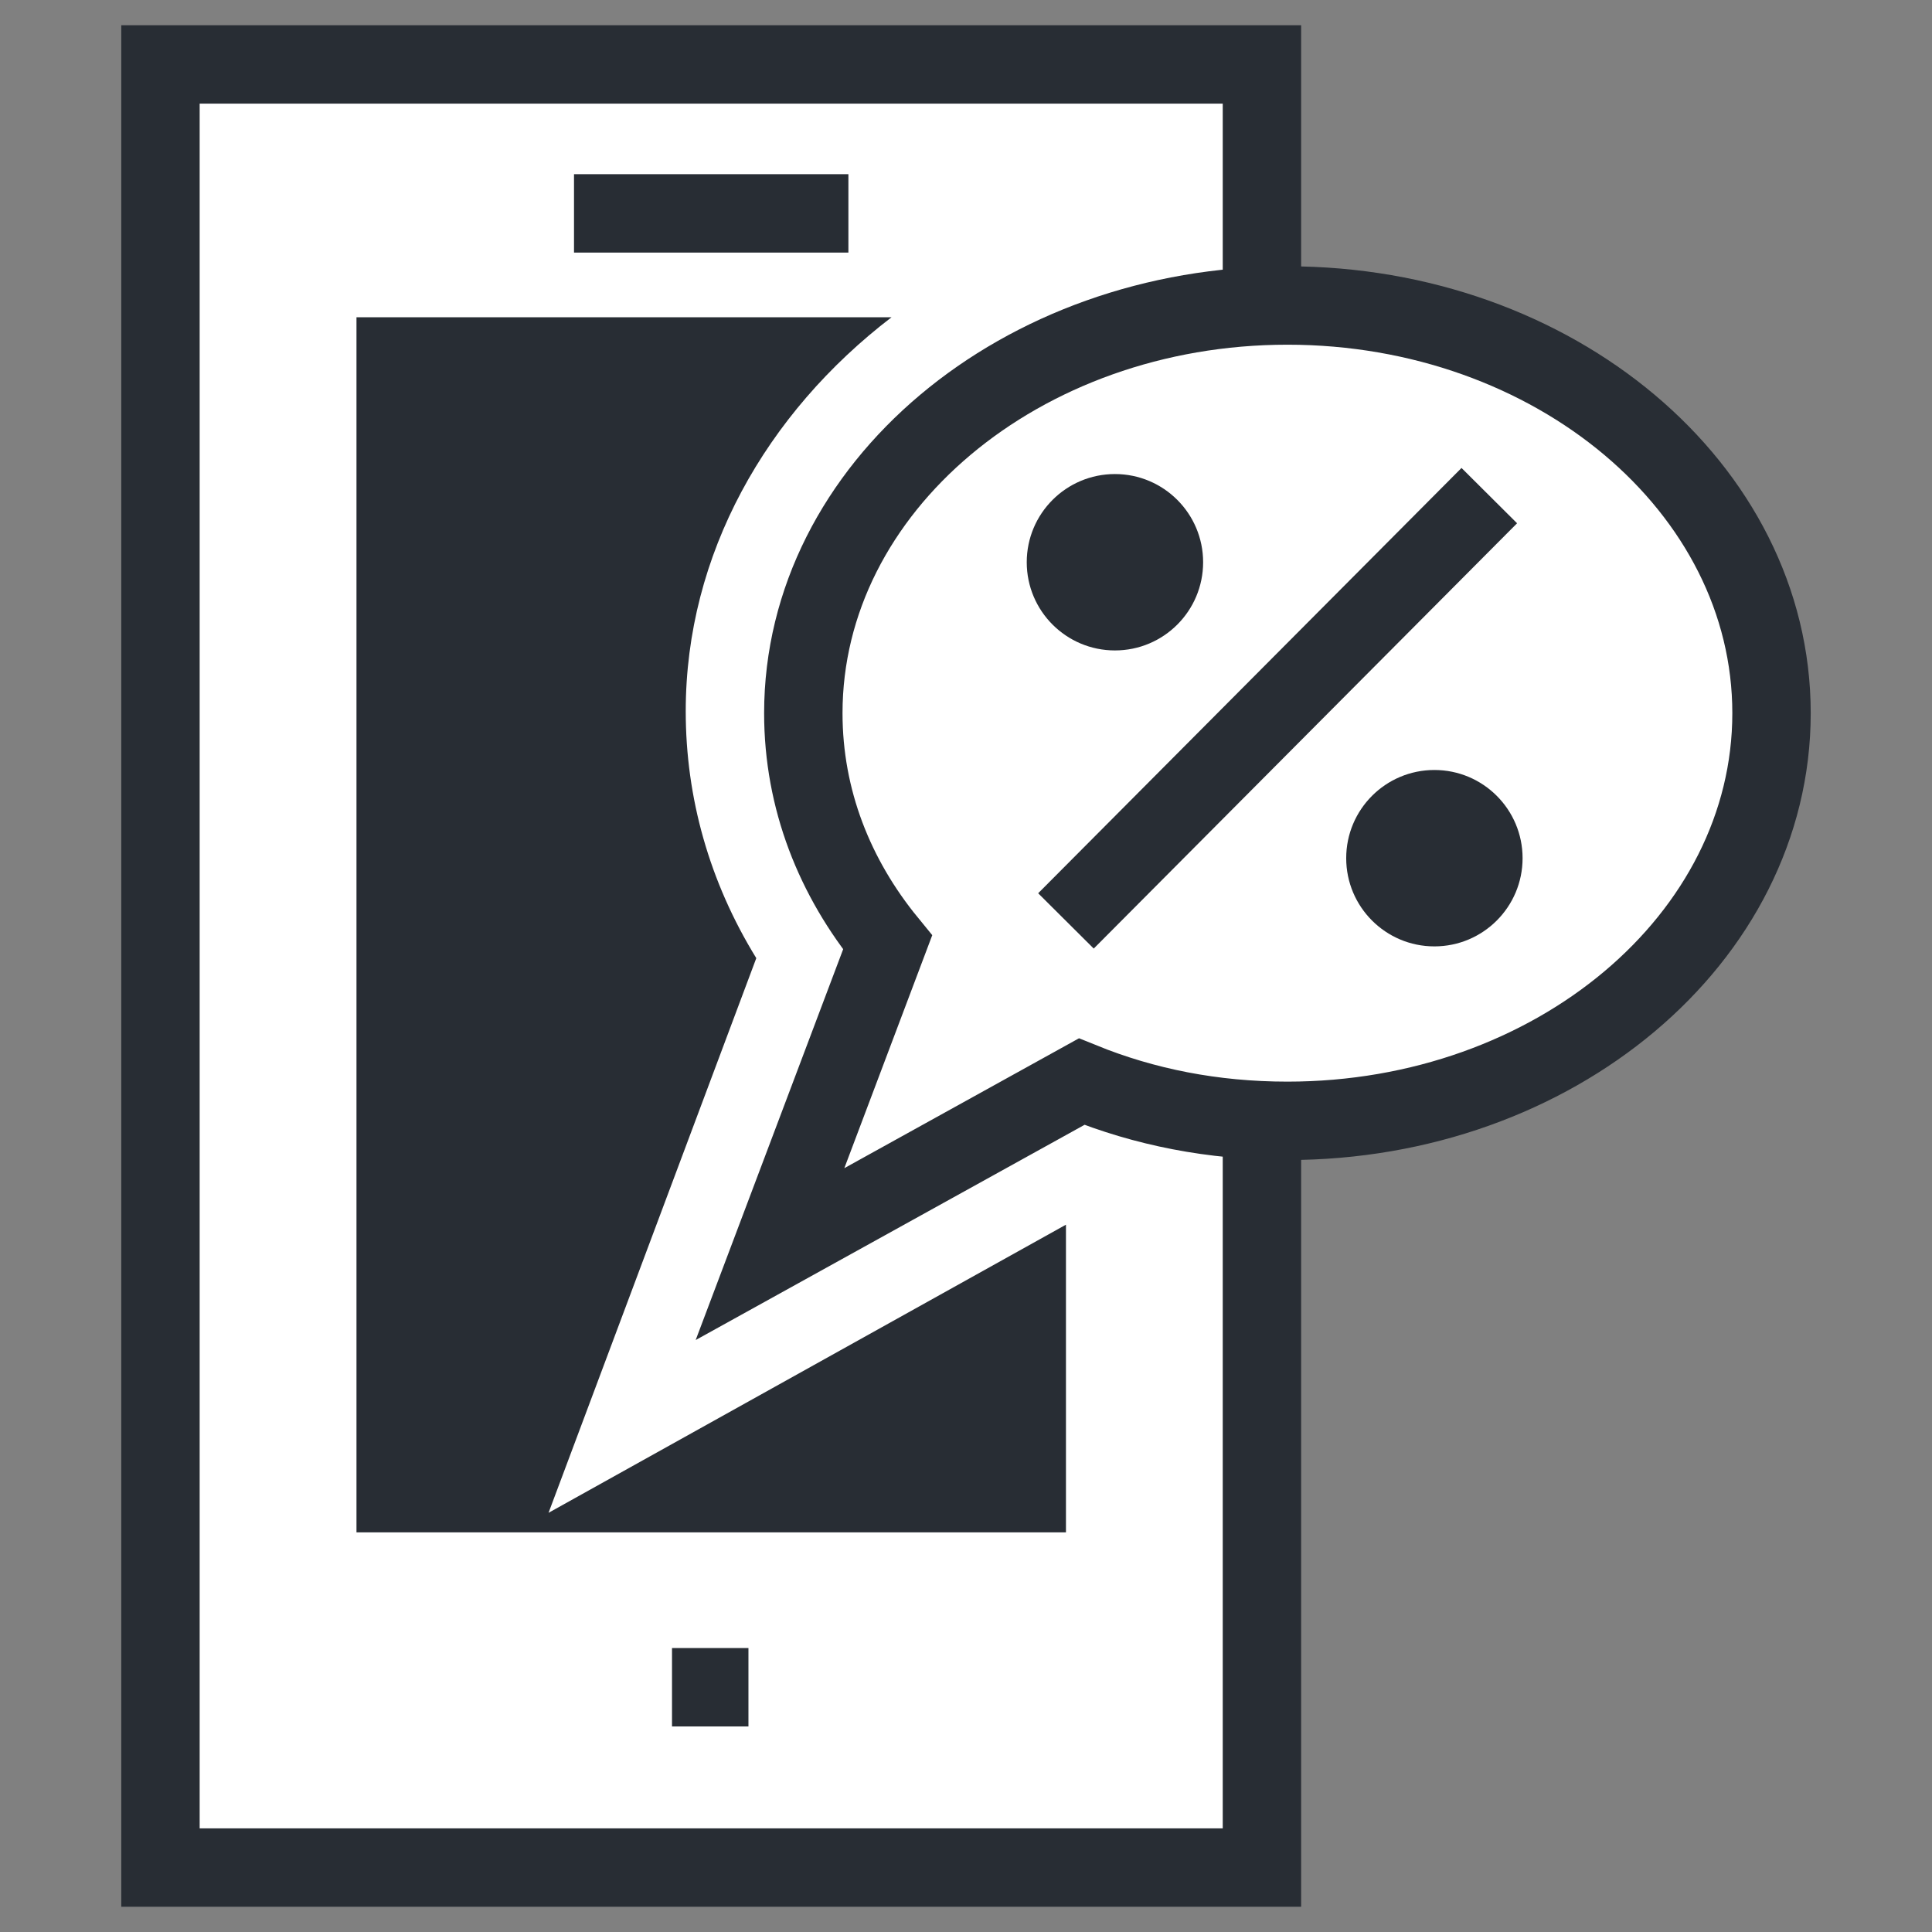 <?xml version="1.0" encoding="UTF-8"?>
<!-- Uploaded to: SVG Repo, www.svgrepo.com, Generator: SVG Repo Mixer Tools -->
<svg width="800px" height="800px" version="1.1" viewBox="144 144 512 512" xmlns="http://www.w3.org/2000/svg">
 <rect x="144" y="144" width="512" height="512" fill="#808080" stroke="none"/>
 <defs>
  <clipPath id="b">
   <path d="m148.09 148.09h503.81v503.81h-503.81z"/>
  </clipPath>
  <clipPath id="a">
   <path d="m148.09 148.09h503.81v503.81h-503.81z"/>
  </clipPath>
 </defs>
 <path transform="matrix(5.194 0 0 5.194 148.09 148.09)" d="m7.4 2.5h56.2v92h-56.2z" fill="#ffffff" stroke="#282d34" stroke-miterlimit="10" stroke-width="4"/>
 <path transform="matrix(5.194 0 0 5.194 148.09 148.09)" d="m28.5 10.1h14" fill="none" stroke="#282d34" stroke-miterlimit="10" stroke-width="4"/>
 <path transform="matrix(5.194 0 0 5.194 148.09 148.09)" d="m33.5 85.3h3.9" fill="none" stroke="#282d34" stroke-miterlimit="10" stroke-width="4"/>
 <path d="m289.37 544.91 55.055-146.99c-12.465-20.258-18.699-42.59-18.699-65.441 0-41.551 21.297-78.949 54.535-104.4l-141.79-0.004v322.02h188.02v-81.543z" fill="#282d34"/>
 <path d="m485.18 224.96c-70.637 0-128.29 48.305-128.29 108.04 0 22.852 8.309 43.629 22.332 60.77l-31.164 82.582 82.582-45.707c16.621 6.754 34.801 10.387 54.535 10.387 70.637 0 128.29-48.305 128.29-108.04 0.004-59.73-57.648-108.03-128.29-108.03z" fill="#ffffff"/>
 <g clip-path="url(#b)">
  <path transform="matrix(5.194 0 0 5.194 148.09 148.09)" d="m64.9 14.8c-13.6 0-24.7 9.3-24.7 20.8 0 4.4 1.6 8.4 4.3 11.7l-6 15.9 15.9-8.8c3.2 1.3 6.7 2 10.5 2 13.6 0 24.7-9.3 24.7-20.8 7.52e-4 -11.5-11.099-20.8-24.699-20.8z" fill="none" stroke="#282d34" stroke-miterlimit="10" stroke-width="4"/>
 </g>
 <path d="m538.68 275.34-112.19 112.71" fill="#ffffff"/>
 <g clip-path="url(#a)">
  <path transform="matrix(5.194 0 0 5.194 148.09 148.09)" d="m75.2 24.5-21.6 21.7" fill="none" stroke="#282d34" stroke-miterlimit="10" stroke-width="4"/>
 </g>
 <path d="m547.5 371.43c0 12.906-10.461 23.371-23.371 23.371-12.906 0-23.371-10.465-23.371-23.371 0-12.91 10.465-23.375 23.371-23.375 12.91 0 23.371 10.465 23.371 23.375" fill="#282d34"/>
 <path d="m462.84 293c0 12.91-10.465 23.371-23.371 23.371-12.91 0-23.371-10.461-23.371-23.371s10.461-23.371 23.371-23.371c12.906 0 23.371 10.461 23.371 23.371" fill="#282d34"/>
</svg>